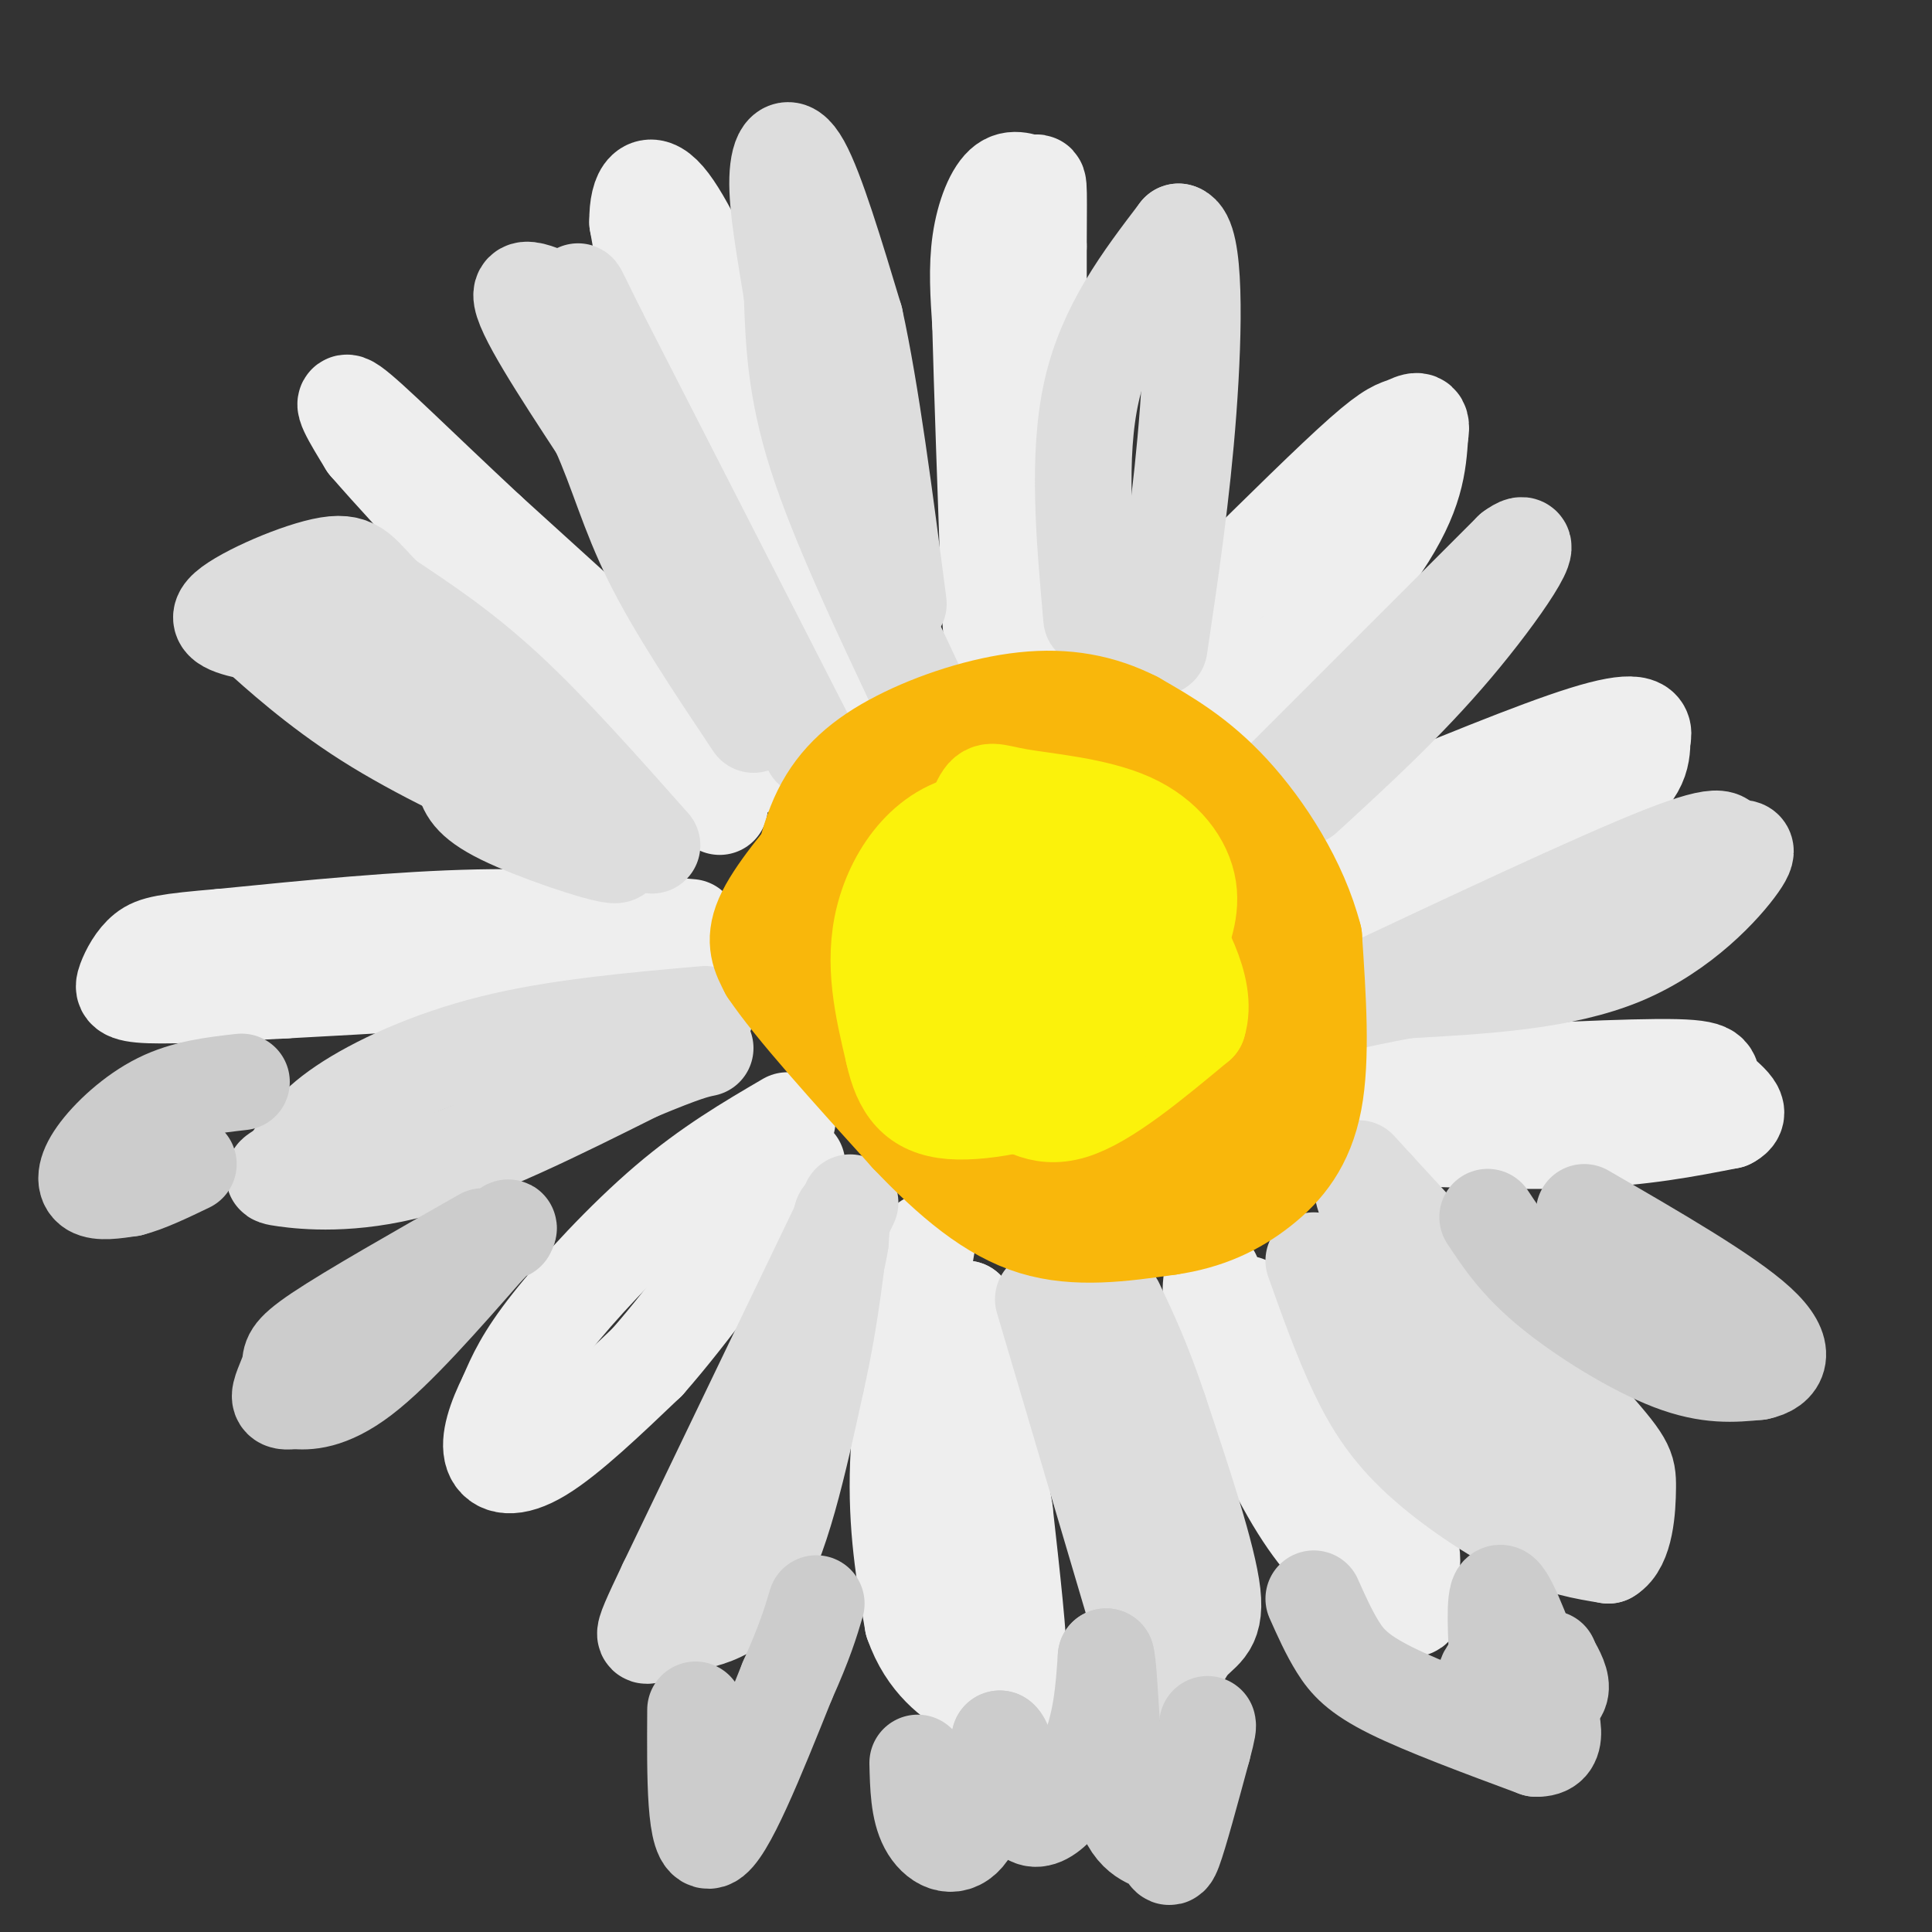 <svg viewBox='0 0 400 400' version='1.1' xmlns='http://www.w3.org/2000/svg' xmlns:xlink='http://www.w3.org/1999/xlink'><rect x="0" y="0" width="400" height="400" fill="#333333" stroke="none"/><g fill='none' stroke='#EEEEEE' stroke-width='20' stroke-linecap='round' stroke-linejoin='round'><path d='M172,135c0.000,0.000 -29.000,-51.000 -29,-51'/><path d='M143,84c-5.622,-8.911 -5.178,-5.689 -6,-10c-0.822,-4.311 -2.911,-16.156 -5,-28'/><path d='M132,46c-0.067,-6.667 2.267,-9.333 6,-5c3.733,4.333 8.867,15.667 14,27'/><path d='M152,68c4.756,9.756 9.644,20.644 13,33c3.356,12.356 5.178,26.178 7,40'/><path d='M172,141c1.167,6.833 0.583,3.917 0,1'/><path d='M155,159c0.000,0.000 -54.000,-49.000 -54,-49'/><path d='M101,110c-14.756,-13.756 -24.644,-23.644 -28,-26c-3.356,-2.356 -0.178,2.822 3,8'/><path d='M76,92c9.667,11.167 32.333,35.083 55,59'/><path d='M131,151c12.167,12.500 15.083,14.250 18,16'/><path d='M143,192c-13.917,-1.167 -27.833,-2.333 -44,-2c-16.167,0.333 -34.583,2.167 -53,4'/><path d='M46,194c-11.590,0.986 -14.065,1.450 -16,3c-1.935,1.550 -3.329,4.187 -4,6c-0.671,1.813 -0.620,2.804 5,3c5.620,0.196 16.810,-0.402 28,-1'/><path d='M59,205c16.000,-0.833 42.000,-2.417 68,-4'/><path d='M127,201c13.167,-0.667 12.083,-0.333 11,0'/><path d='M163,232c-8.089,4.733 -16.178,9.467 -25,17c-8.822,7.533 -18.378,17.867 -24,25c-5.622,7.133 -7.311,11.067 -9,15'/><path d='M105,289c-2.405,4.810 -3.917,9.333 -3,12c0.917,2.667 4.262,3.476 10,0c5.738,-3.476 13.869,-11.238 22,-19'/><path d='M134,282c8.833,-10.000 19.917,-25.500 31,-41'/><path d='M192,257c-2.750,16.417 -5.500,32.833 -6,46c-0.500,13.167 1.250,23.083 3,33'/><path d='M189,336c2.815,8.164 8.352,12.075 12,14c3.648,1.925 5.405,1.864 7,2c1.595,0.136 3.027,0.467 3,-6c-0.027,-6.467 -1.514,-19.734 -3,-33'/><path d='M208,313c-1.833,-12.500 -4.917,-27.250 -8,-42'/><path d='M200,271c-0.978,7.467 0.578,47.133 2,64c1.422,16.867 2.711,10.933 4,5'/><path d='M206,340c0.667,0.833 0.333,0.417 0,0'/><path d='M251,264c-0.405,2.860 -0.810,5.719 2,14c2.810,8.281 8.836,21.982 14,31c5.164,9.018 9.467,13.351 14,17c4.533,3.649 9.295,6.614 11,7c1.705,0.386 0.352,-1.807 -1,-4'/><path d='M291,329c0.733,-2.356 3.067,-6.244 -1,-14c-4.067,-7.756 -14.533,-19.378 -25,-31'/><path d='M265,284c-5.333,-7.500 -6.167,-10.750 -7,-14'/><path d='M279,235c17.417,0.750 34.833,1.500 48,1c13.167,-0.500 22.083,-2.250 31,-4'/><path d='M358,232c3.988,-1.940 -1.542,-4.792 -3,-7c-1.458,-2.208 1.155,-3.774 -8,-4c-9.155,-0.226 -30.077,0.887 -51,2'/><path d='M296,223c-11.167,1.000 -13.583,2.500 -16,4'/><path d='M281,191c19.583,-8.833 39.167,-17.667 49,-24c9.833,-6.333 9.917,-10.167 10,-14'/><path d='M340,153c0.933,-3.200 -1.733,-4.200 -12,-1c-10.267,3.200 -28.133,10.600 -46,18'/><path d='M282,170c-9.667,4.000 -10.833,5.000 -12,6'/><path d='M251,154c13.917,-15.167 27.833,-30.333 35,-41c7.167,-10.667 7.583,-16.833 8,-23'/><path d='M294,90c0.762,-4.048 -1.333,-2.667 -3,-2c-1.667,0.667 -2.905,0.619 -9,6c-6.095,5.381 -17.048,16.190 -28,27'/><path d='M254,121c-6.500,8.000 -8.750,14.500 -11,21'/><path d='M243,142c-2.000,3.833 -1.500,2.917 -1,2'/><path d='M215,131c0.000,0.000 0.000,-80.000 0,-80'/><path d='M215,51c0.057,-15.183 0.201,-13.142 -1,-13c-1.201,0.142 -3.746,-1.616 -6,0c-2.254,1.616 -4.215,6.604 -5,12c-0.785,5.396 -0.392,11.198 0,17'/><path d='M203,67c0.333,12.833 1.167,36.417 2,60'/><path d='M205,127c0.667,11.000 1.333,8.500 2,6'/></g>
<g fill='none' stroke='#DDDDDD' stroke-width='20' stroke-linecap='round' stroke-linejoin='round'><path d='M135,175c-10.417,-11.750 -20.833,-23.500 -30,-32c-9.167,-8.500 -17.083,-13.750 -25,-19'/><path d='M80,124c-5.262,-5.000 -5.917,-8.000 -12,-7c-6.083,1.000 -17.595,6.000 -21,9c-3.405,3.000 1.298,4.000 6,5'/><path d='M53,131c4.400,3.933 12.400,11.267 23,18c10.600,6.733 23.800,12.867 37,19'/><path d='M113,168c10.167,5.357 17.083,9.250 14,9c-3.083,-0.250 -16.167,-4.643 -23,-8c-6.833,-3.357 -7.417,-5.679 -8,-8'/><path d='M96,161c-8.178,-8.222 -24.622,-24.778 -28,-29c-3.378,-4.222 6.311,3.889 16,12'/><path d='M84,144c2.667,2.000 1.333,1.000 0,0'/><path d='M146,210c-15.378,1.356 -30.756,2.711 -44,6c-13.244,3.289 -24.356,8.511 -31,13c-6.644,4.489 -8.822,8.244 -11,12'/><path d='M60,241c-2.988,2.417 -4.958,2.458 -1,3c3.958,0.542 13.845,1.583 27,-2c13.155,-3.583 29.577,-11.792 46,-20'/><path d='M132,222c10.000,-4.167 12.000,-4.583 14,-5'/><path d='M176,249c0.000,0.000 -38.000,79.000 -38,79'/><path d='M138,328c-6.798,14.298 -4.792,10.542 0,9c4.792,-1.542 12.369,-0.869 18,-9c5.631,-8.131 9.315,-25.065 13,-42'/><path d='M169,286c3.133,-13.778 4.467,-27.222 5,-32c0.533,-4.778 0.267,-0.889 0,3'/><path d='M174,257c-0.167,1.333 -0.583,3.167 -1,5'/><path d='M216,269c0.000,0.000 21.000,71.000 21,71'/><path d='M237,340c4.857,11.417 6.500,4.458 9,1c2.500,-3.458 5.857,-3.417 5,-11c-0.857,-7.583 -5.929,-22.792 -11,-38'/><path d='M240,292c-3.333,-10.000 -6.167,-16.000 -9,-22'/><path d='M272,261c2.887,8.101 5.774,16.202 9,23c3.226,6.798 6.792,12.292 13,18c6.208,5.708 15.060,11.631 22,15c6.940,3.369 11.970,4.185 17,5'/><path d='M333,322c3.560,-2.060 3.958,-9.708 4,-14c0.042,-4.292 -0.274,-5.226 -9,-15c-8.726,-9.774 -25.863,-28.387 -43,-47'/><path d='M285,246c-6.818,-7.459 -2.364,-2.608 -2,-2c0.364,0.608 -3.364,-3.029 1,8c4.364,11.029 16.818,36.722 19,44c2.182,7.278 -5.909,-3.861 -14,-15'/><path d='M289,281c-3.845,-4.500 -6.458,-8.250 -4,-8c2.458,0.250 9.988,4.500 17,11c7.012,6.500 13.506,15.250 20,24'/><path d='M276,208c27.250,-12.833 54.500,-25.667 68,-31c13.500,-5.333 13.250,-3.167 13,-1'/><path d='M357,176c3.583,-0.524 6.042,-1.333 3,3c-3.042,4.333 -11.583,13.810 -24,19c-12.417,5.190 -28.708,6.095 -45,7'/><path d='M291,205c-11.833,2.167 -18.917,4.083 -26,6'/><path d='M261,166c0.000,0.000 52.000,-52.000 52,-52'/><path d='M313,114c6.800,-5.022 -2.200,8.422 -12,20c-9.800,11.578 -20.400,21.289 -31,31'/><path d='M226,128c-1.500,-16.833 -3.000,-33.667 0,-47c3.000,-13.333 10.500,-23.167 18,-33'/><path d='M244,48c3.511,0.911 3.289,19.689 2,37c-1.289,17.311 -3.644,33.156 -6,49'/><path d='M190,143c-8.333,-17.667 -16.667,-35.333 -21,-49c-4.333,-13.667 -4.667,-23.333 -5,-33'/><path d='M164,61c-1.619,-9.976 -3.167,-18.417 -3,-24c0.167,-5.583 2.048,-8.310 5,-3c2.952,5.310 6.976,18.655 11,32'/><path d='M177,66c3.333,15.167 6.167,37.083 9,59'/><path d='M168,155c0.000,0.000 -44.000,-86.000 -44,-86'/><path d='M124,69c-7.095,-14.214 -2.833,-6.750 -5,-6c-2.167,0.750 -10.762,-5.214 -11,-2c-0.238,3.214 7.881,15.607 16,28'/><path d='M124,89c4.000,8.844 6.000,16.956 11,27c5.000,10.044 13.000,22.022 21,34'/></g>
<g fill='none' stroke='#CCCCCC' stroke-width='20' stroke-linecap='round' stroke-linejoin='round'><path d='M50,224c-5.792,0.655 -11.583,1.310 -17,4c-5.417,2.690 -10.458,7.417 -13,11c-2.542,3.583 -2.583,6.024 -1,7c1.583,0.976 4.792,0.488 8,0'/><path d='M27,246c3.333,-0.833 7.667,-2.917 12,-5'/><path d='M100,256c-13.768,7.833 -27.536,15.667 -34,20c-6.464,4.333 -5.625,5.167 -6,7c-0.375,1.833 -1.964,4.667 -2,6c-0.036,1.333 1.482,1.167 3,1'/><path d='M61,290c2.422,0.244 6.978,0.356 14,-5c7.022,-5.356 16.511,-16.178 26,-27'/><path d='M101,258c5.000,-5.000 4.500,-4.000 4,-3'/><path d='M144,354c-0.083,14.000 -0.167,28.000 3,27c3.167,-1.000 9.583,-17.000 16,-33'/><path d='M163,348c3.667,-8.167 4.833,-12.083 6,-16'/><path d='M190,365c0.111,4.822 0.222,9.644 2,13c1.778,3.356 5.222,5.244 8,2c2.778,-3.244 4.889,-11.622 7,-20'/><path d='M207,360c1.774,0.988 2.708,13.458 6,16c3.292,2.542 8.940,-4.845 12,-12c3.060,-7.155 3.530,-14.077 4,-21'/><path d='M229,343c0.842,2.796 0.947,20.285 3,29c2.053,8.715 6.053,8.654 8,10c1.947,1.346 1.842,4.099 3,1c1.158,-3.099 3.579,-12.049 6,-21'/><path d='M249,362c1.167,-4.333 1.083,-4.667 1,-5'/><path d='M272,331c1.556,3.489 3.111,6.978 5,10c1.889,3.022 4.111,5.578 11,9c6.889,3.422 18.444,7.711 30,12'/><path d='M318,362c5.333,0.202 3.667,-5.292 1,-13c-2.667,-7.708 -6.333,-17.631 -8,-19c-1.667,-1.369 -1.333,5.815 -1,13'/><path d='M310,343c-1.051,2.888 -3.179,3.609 -2,5c1.179,1.391 5.663,3.451 9,4c3.337,0.549 5.525,-0.415 6,-2c0.475,-1.585 -0.762,-3.793 -2,-6'/><path d='M321,344c-0.333,-1.000 -0.167,-0.500 0,0'/><path d='M308,252c3.111,4.711 6.222,9.422 13,15c6.778,5.578 17.222,12.022 25,15c7.778,2.978 12.889,2.489 18,2'/><path d='M364,284c4.400,-0.889 6.400,-4.111 0,-10c-6.400,-5.889 -21.200,-14.444 -36,-23'/></g>
<g fill='none' stroke='#F9B70B' stroke-width='20' stroke-linecap='round' stroke-linejoin='round'><path d='M172,171c-5.917,7.000 -11.833,14.000 -14,19c-2.167,5.000 -0.583,8.000 1,11'/><path d='M159,201c5.000,7.500 17.000,20.750 29,34'/><path d='M188,235c9.044,9.511 17.156,16.289 26,19c8.844,2.711 18.422,1.356 28,0'/><path d='M242,254c7.976,-1.143 13.917,-4.000 19,-8c5.083,-4.000 9.310,-9.143 11,-18c1.690,-8.857 0.845,-21.429 0,-34'/><path d='M272,194c-2.889,-11.289 -10.111,-22.511 -17,-30c-6.889,-7.489 -13.444,-11.244 -20,-15'/><path d='M235,149c-6.963,-3.549 -14.372,-4.920 -23,-4c-8.628,0.920 -18.477,4.132 -26,8c-7.523,3.868 -12.721,8.391 -16,15c-3.279,6.609 -4.640,15.305 -6,24'/><path d='M164,192c-0.826,5.407 0.108,6.923 2,10c1.892,3.077 4.741,7.714 9,10c4.259,2.286 9.929,2.221 17,1c7.071,-1.221 15.544,-3.598 20,-7c4.456,-3.402 4.895,-7.829 5,-14c0.105,-6.171 -0.126,-14.084 0,-18c0.126,-3.916 0.607,-3.833 -1,-5c-1.607,-1.167 -5.304,-3.583 -9,-6'/><path d='M207,163c-4.764,1.887 -12.175,9.605 -17,18c-4.825,8.395 -7.065,17.468 1,24c8.065,6.532 26.436,10.522 38,11c11.564,0.478 16.320,-2.557 17,-10c0.680,-7.443 -2.715,-19.294 -7,-26c-4.285,-6.706 -9.461,-8.267 -17,-10c-7.539,-1.733 -17.440,-3.638 -23,-2c-5.560,1.638 -6.780,6.819 -8,12'/><path d='M191,180c-2.388,4.230 -4.359,8.806 -6,15c-1.641,6.194 -2.953,14.008 -1,20c1.953,5.992 7.171,10.163 10,14c2.829,3.837 3.270,7.342 13,5c9.730,-2.342 28.748,-10.529 37,-14c8.252,-3.471 5.736,-2.226 4,-6c-1.736,-3.774 -2.692,-12.568 -5,-19c-2.308,-6.432 -5.968,-10.501 -10,-13c-4.032,-2.499 -8.438,-3.428 -12,-3c-3.562,0.428 -6.281,2.214 -9,4'/><path d='M212,183c-2.707,0.928 -4.976,1.250 -7,4c-2.024,2.750 -3.805,7.930 -2,18c1.805,10.070 7.195,25.029 13,31c5.805,5.971 12.024,2.954 18,2c5.976,-0.954 11.707,0.156 16,-3c4.293,-3.156 7.146,-10.578 10,-18'/><path d='M260,217c0.976,-8.411 -1.584,-20.440 -5,-29c-3.416,-8.560 -7.689,-13.651 -11,-17c-3.311,-3.349 -5.660,-4.957 -9,-4c-3.340,0.957 -7.670,4.478 -12,8'/><path d='M223,175c-2.606,1.797 -3.120,2.291 -3,7c0.120,4.709 0.875,13.633 3,22c2.125,8.367 5.619,16.176 11,15c5.381,-1.176 12.649,-11.336 16,-16c3.351,-4.664 2.787,-3.833 1,-9c-1.787,-5.167 -4.796,-16.334 -8,-22c-3.204,-5.666 -6.602,-5.833 -10,-6'/><path d='M233,166c-4.811,0.047 -11.839,3.164 -16,5c-4.161,1.836 -5.455,2.390 -4,10c1.455,7.610 5.658,22.277 11,28c5.342,5.723 11.824,2.503 15,1c3.176,-1.503 3.047,-1.289 4,-7c0.953,-5.711 2.986,-17.346 -1,-22c-3.986,-4.654 -13.993,-2.327 -24,0'/><path d='M218,181c-4.870,3.301 -5.045,11.552 -4,12c1.045,0.448 3.310,-6.908 3,-14c-0.310,-7.092 -3.194,-13.921 -7,-16c-3.806,-2.079 -8.534,0.592 -15,3c-6.466,2.408 -14.671,4.553 -18,10c-3.329,5.447 -1.781,14.197 -1,19c0.781,4.803 0.795,5.658 3,7c2.205,1.342 6.603,3.171 11,5'/><path d='M190,207c9.032,-0.423 26.112,-3.979 36,-5c9.888,-1.021 12.585,0.494 14,-7c1.415,-7.494 1.547,-23.998 -2,-31c-3.547,-7.002 -10.774,-4.501 -18,-2'/><path d='M220,162c-3.667,-0.833 -3.833,-1.917 -4,-3'/></g>
<g fill='none' stroke='#FBF20B' stroke-width='20' stroke-linecap='round' stroke-linejoin='round'><path d='M203,173c-4.196,6.161 -8.393,12.321 -9,17c-0.607,4.679 2.375,7.875 5,11c2.625,3.125 4.893,6.179 11,7c6.107,0.821 16.054,-0.589 26,-2'/><path d='M236,206c5.323,-1.480 5.630,-4.182 7,-8c1.370,-3.818 3.803,-8.754 3,-14c-0.803,-5.246 -4.844,-10.802 -12,-14c-7.156,-3.198 -17.429,-4.036 -23,-5c-5.571,-0.964 -6.442,-2.052 -8,1c-1.558,3.052 -3.804,10.245 -5,15c-1.196,4.755 -1.342,7.073 0,11c1.342,3.927 4.171,9.464 7,15'/><path d='M205,207c4.287,4.246 11.504,7.359 16,3c4.496,-4.359 6.272,-16.192 6,-22c-0.272,-5.808 -2.592,-5.592 -6,-5c-3.408,0.592 -7.903,1.561 -12,3c-4.097,1.439 -7.795,3.349 -8,7c-0.205,3.651 3.084,9.043 7,13c3.916,3.957 8.458,6.478 13,9'/><path d='M221,215c5.375,-3.945 12.311,-18.309 10,-26c-2.311,-7.691 -13.870,-8.709 -19,-7c-5.130,1.709 -3.832,6.146 -2,12c1.832,5.854 4.198,13.124 7,16c2.802,2.876 6.040,1.359 9,0c2.960,-1.359 5.643,-2.558 8,-5c2.357,-2.442 4.388,-6.126 5,-9c0.612,-2.874 -0.194,-4.937 -1,-7'/><path d='M238,189c-1.648,-3.350 -5.269,-8.225 -13,-11c-7.731,-2.775 -19.573,-3.451 -25,-1c-5.427,2.451 -4.438,8.030 -4,16c0.438,7.970 0.323,18.332 2,24c1.677,5.668 5.144,6.641 9,9c3.856,2.359 8.102,6.102 15,4c6.898,-2.102 16.449,-10.051 26,-18'/><path d='M248,212c2.445,-7.749 -4.441,-18.121 -7,-23c-2.559,-4.879 -0.789,-4.267 -7,-8c-6.211,-3.733 -20.403,-11.813 -31,-11c-10.597,0.813 -17.599,10.518 -20,20c-2.401,9.482 -0.200,18.741 2,28'/><path d='M185,218c1.595,7.262 4.583,11.417 12,12c7.417,0.583 19.262,-2.405 25,-5c5.738,-2.595 5.369,-4.798 5,-7'/></g>
</svg>